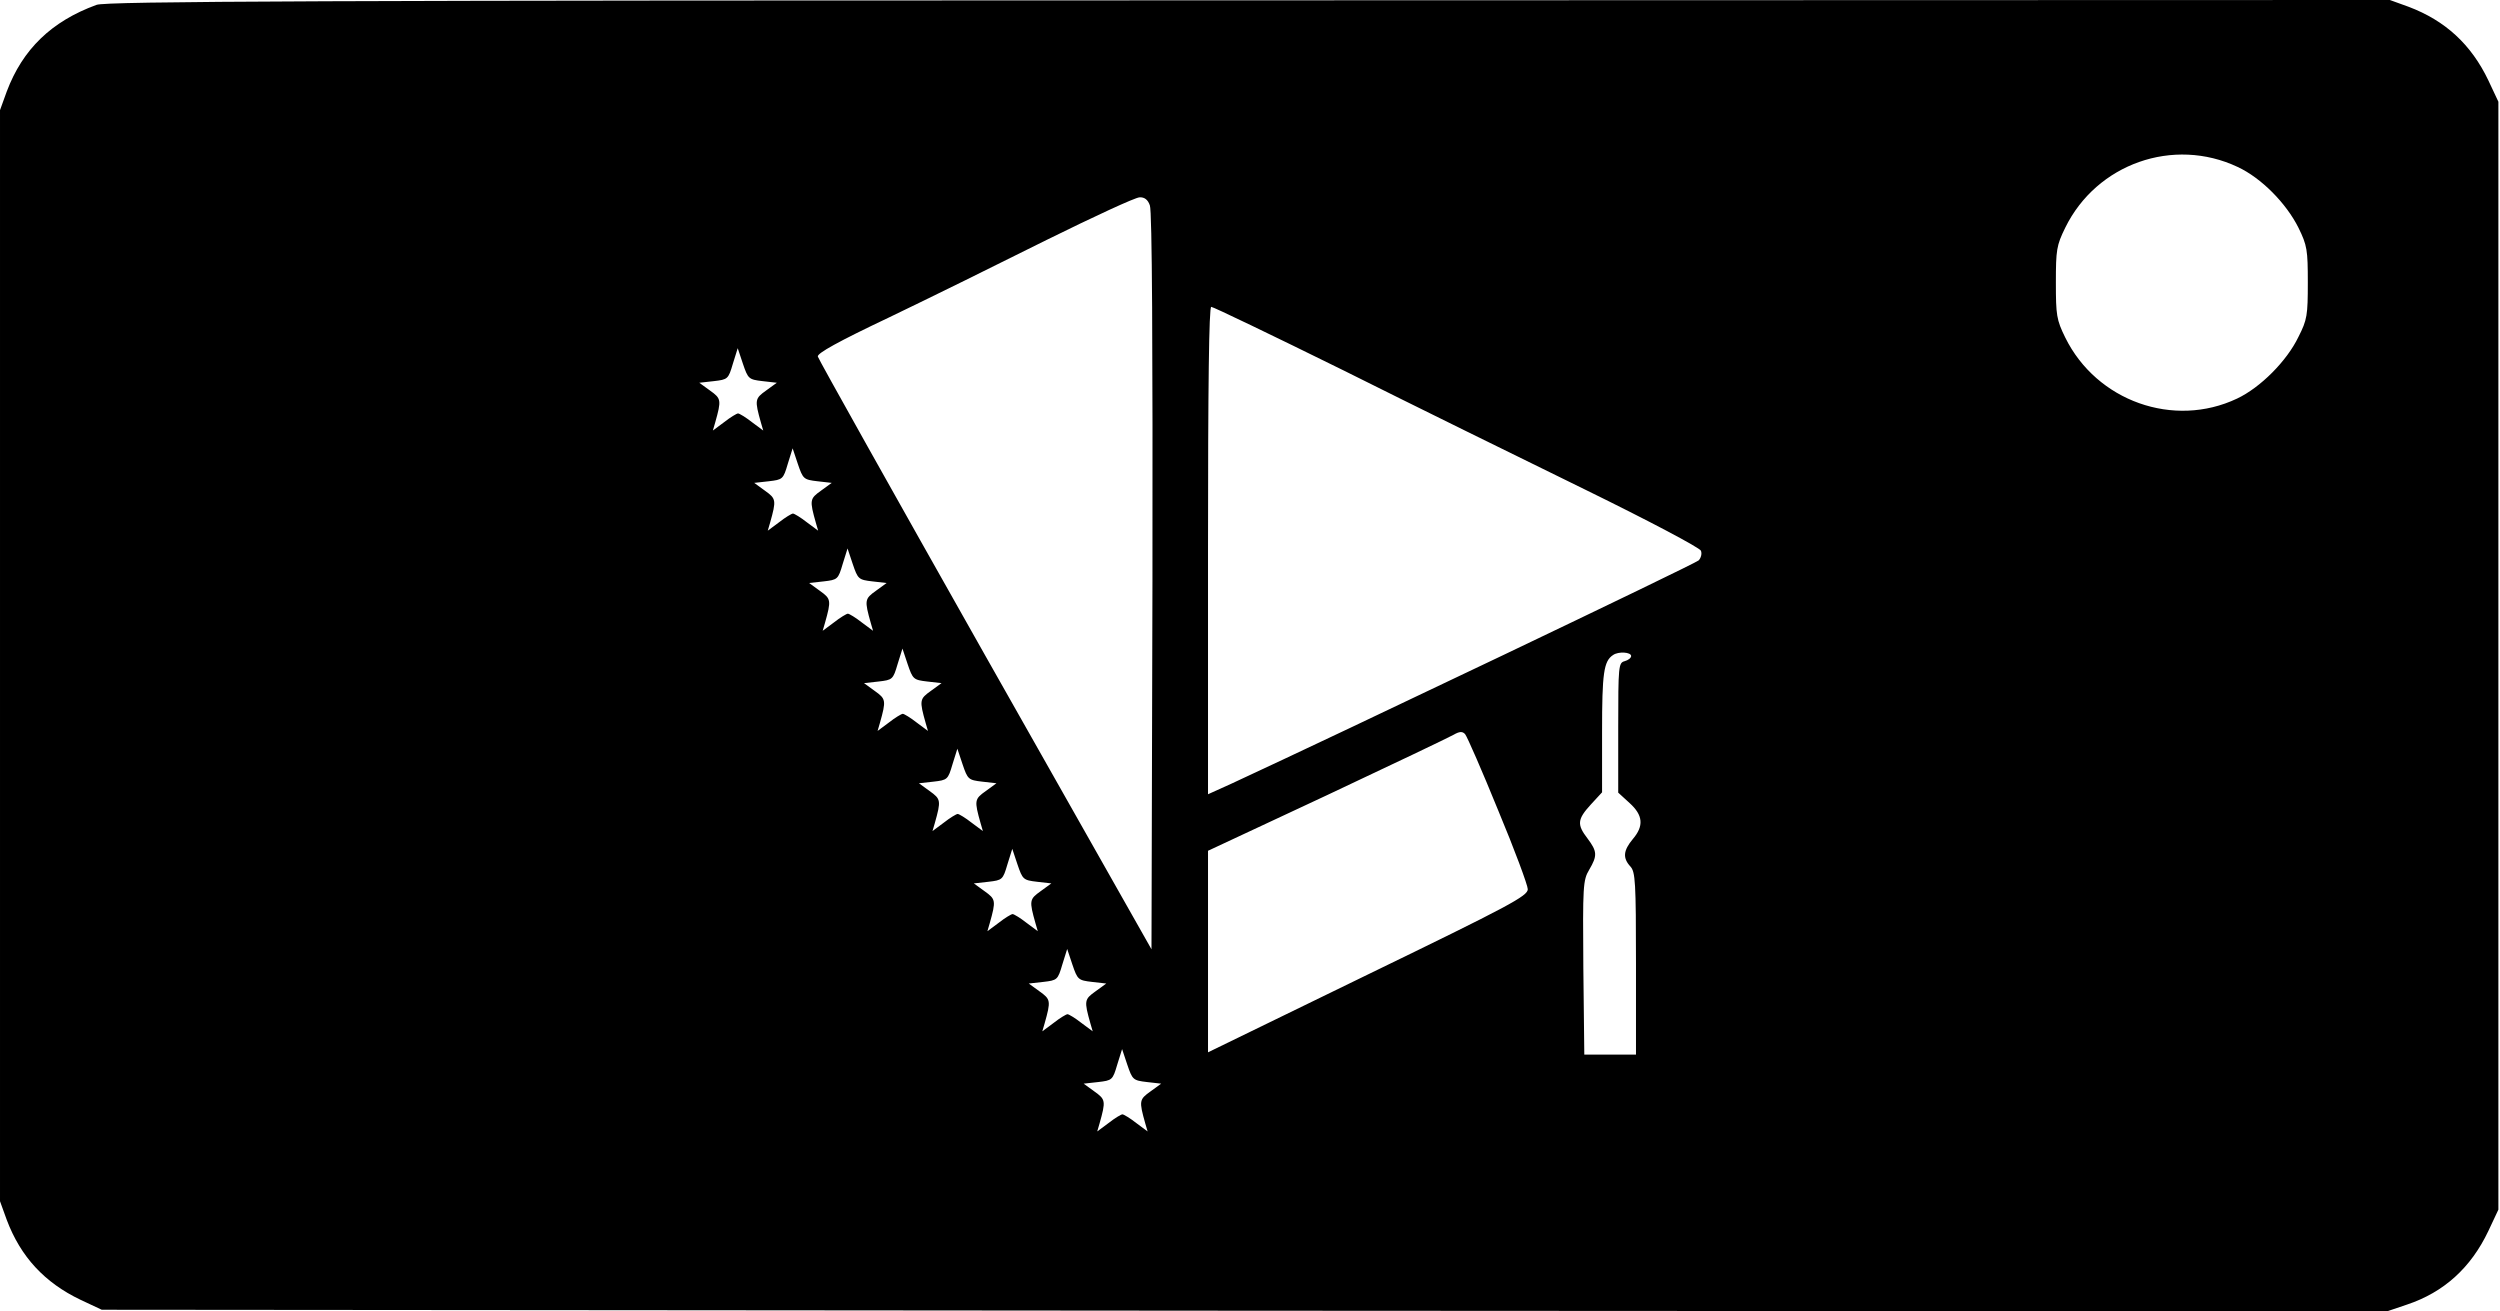 <?xml version="1.0" encoding="UTF-8" standalone="yes"?>
<svg version="1.0" xmlns="http://www.w3.org/2000/svg" width="774" height="406" viewBox="0 0 774 406" preserveAspectRatio="xMidYMid meet">
  <g transform="translate(0,406) scale(0.1,-0.1)" fill="#000000" stroke="none">
    <path d="M299 4045 c-140 -51 -229 -138 -278 -268 l-21 -58 0 -1689 0 -1689
21 -58 c43 -114 117 -194 228 -247 l66 -31 3538 -3 3537 -2 62 21 c114 38 198
114 252 228 l31 66 0 1715 0 1715 -31 66 c-53 111 -133 185 -247 228 l-58 21
-3532 -1 c-2885 0 -3539 -3 -3568 -14z m6629 -502 c73 -34 150 -112 188 -188
27 -55 29 -69 29 -170 0 -101 -2 -115 -29 -168 -36 -75 -118 -157 -190 -191
-196 -93 -435 -8 -532 189 -27 55 -29 69 -29 170 0 101 2 115 29 170 97 198
335 282 534 188z m-3368 -119 c7 -16 9 -439 8 -1164 l-3 -1139 -515 910 c-283
501 -516 917 -518 925 -3 10 64 47 220 121 123 59 342 167 488 240 146 72 275
132 288 132 15 1 26 -7 32 -25z m598 -510 c218 -109 556 -275 750 -370 196
-96 355 -180 358 -189 4 -9 0 -23 -7 -30 -11 -11 -1111 -536 -1446 -691 l-73
-33 0 754 c0 513 3 755 10 755 6 0 189 -88 408 -196z m-1797 -34 l44 -5 -33
-24 c-35 -25 -36 -29 -16 -100 l7 -24 -35 26 c-19 15 -39 27 -43 27 -4 0 -24
-12 -43 -27 l-35 -26 7 24 c20 71 19 75 -16 100 l-33 24 45 5 c43 5 45 6 59
54 l15 48 16 -48 c16 -47 18 -49 61 -54z m170 -310 l44 -5 -33 -24 c-35 -25
-36 -29 -16 -100 l7 -24 -35 26 c-19 15 -39 27 -43 27 -4 0 -24 -12 -43 -27
l-35 -26 7 24 c20 71 19 75 -16 100 l-33 24 45 5 c43 5 45 6 59 54 l15 48 16
-48 c16 -47 18 -49 61 -54z m170 -310 l44 -5 -33 -24 c-35 -25 -36 -29 -16
-100 l7 -24 -35 26 c-19 15 -39 27 -43 27 -4 0 -24 -12 -43 -27 l-35 -26 7 24
c20 71 19 75 -16 100 l-33 24 45 5 c43 5 45 6 59 54 l15 48 16 -48 c16 -47 18
-49 61 -54z m170 -310 l44 -5 -33 -24 c-35 -25 -36 -29 -16 -100 l7 -24 -35
26 c-19 15 -39 27 -43 27 -4 0 -24 -12 -43 -27 l-35 -26 7 24 c20 71 19 75
-16 100 l-33 24 45 5 c43 5 45 6 59 54 l15 48 16 -48 c16 -47 18 -49 61 -54z
m2179 79 c0 -6 -9 -13 -20 -16 -19 -5 -20 -14 -20 -206 l0 -201 35 -32 c42
-38 45 -71 10 -112 -29 -35 -32 -58 -7 -85 15 -17 17 -47 17 -301 l0 -281 -80
0 -80 0 -3 269 c-2 254 -1 271 18 303 26 44 25 57 -5 97 -33 43 -32 59 10 105
l35 38 0 187 c0 182 5 219 34 238 17 12 56 9 56 -3z m-412 -477 c51 -122 92
-233 92 -245 0 -21 -56 -51 -495 -264 l-495 -241 0 312 0 312 368 172 c202 95
378 179 392 187 19 11 28 11 36 2 6 -7 52 -112 102 -235z m-1597 88 l44 -5
-33 -24 c-35 -25 -36 -29 -16 -100 l7 -24 -35 26 c-19 15 -39 27 -43 27 -4 0
-24 -12 -43 -27 l-35 -26 7 24 c20 71 19 75 -16 100 l-33 24 45 5 c43 5 45 6
59 54 l15 48 16 -48 c16 -47 18 -49 61 -54z m170 -310 l44 -5 -33 -24 c-35
-25 -36 -29 -16 -100 l7 -24 -35 26 c-19 15 -39 27 -43 27 -4 0 -24 -12 -43
-27 l-35 -26 7 24 c20 71 19 75 -16 100 l-33 24 45 5 c43 5 45 6 59 54 l15 48
16 -48 c16 -47 18 -49 61 -54z m170 -310 l44 -5 -33 -24 c-35 -25 -36 -29 -16
-100 l7 -24 -35 26 c-19 15 -39 27 -43 27 -4 0 -24 -12 -43 -27 l-35 -26 7 24
c20 71 19 75 -16 100 l-33 24 45 5 c43 5 45 6 59 54 l15 48 16 -48 c16 -47 18
-49 61 -54z m170 -310 l44 -5 -33 -24 c-35 -25 -36 -29 -16 -100 l7 -24 -35
26 c-19 15 -39 27 -43 27 -4 0 -24 -12 -43 -27 l-35 -26 7 24 c20 71 19 75
-16 100 l-33 24 45 5 c43 5 45 6 59 54 l15 48 16 -48 c16 -47 18 -49 61 -54z"/>
  </g>
</svg>